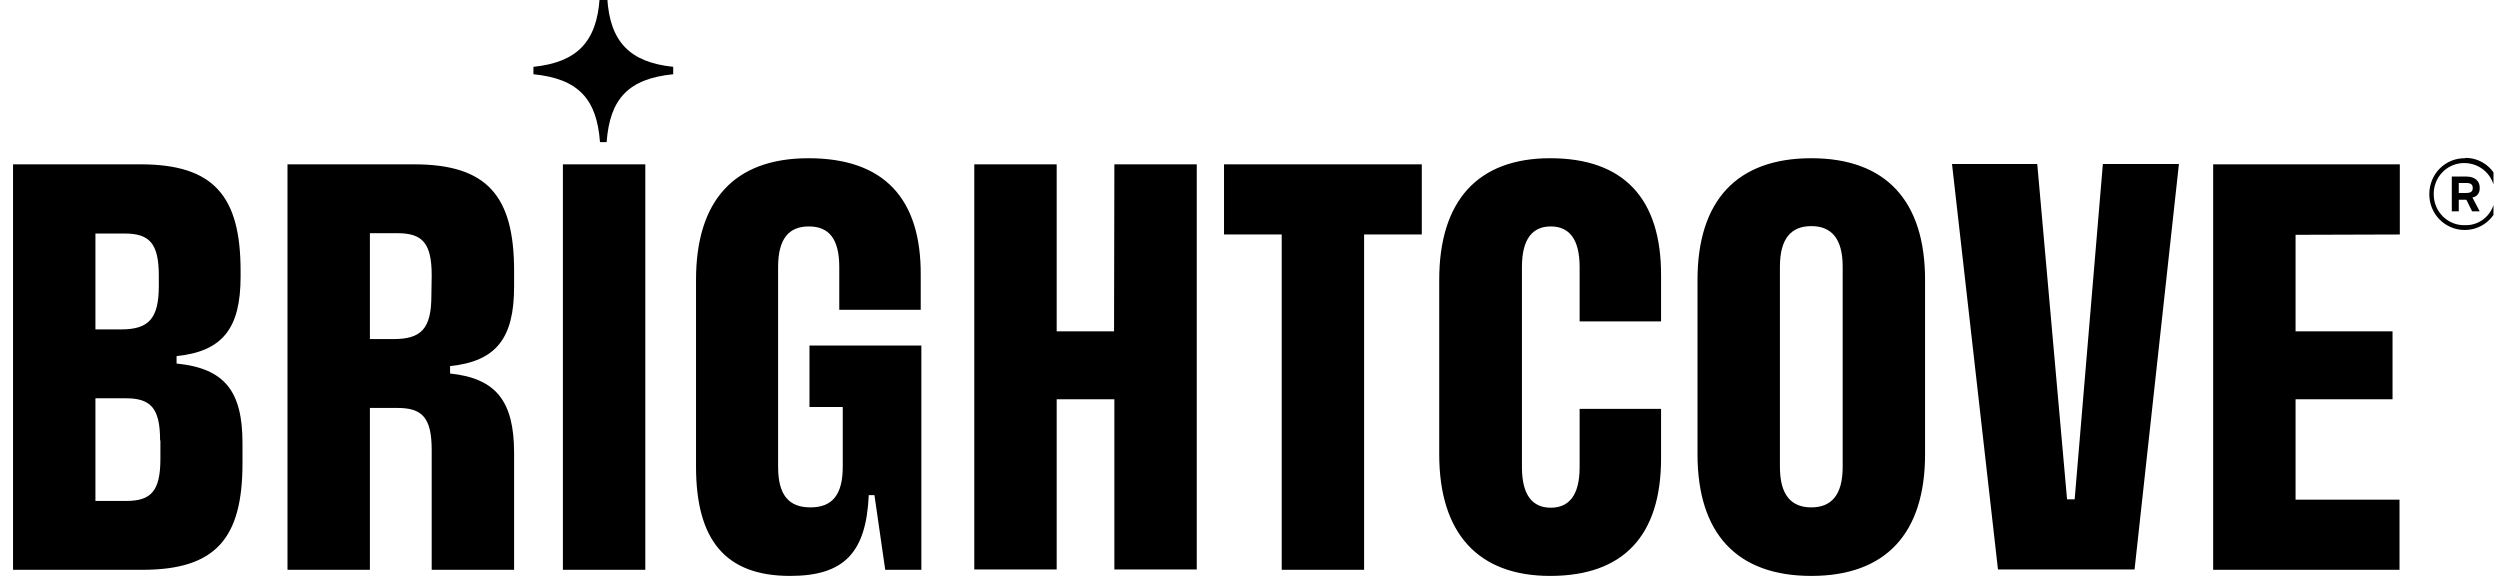<svg width="186" height="43" viewBox="0 0 186 43" fill="none" xmlns="http://www.w3.org/2000/svg">
<g clip-path="url(#clip0_2007_46)">
<path d="M41.88 12.226H48.011V42.394H41.88V12.226ZM38.249 20.151V21.325C38.249 25.155 36.929 26.879 33.486 27.238V27.789C36.929 28.148 38.249 29.872 38.249 33.703V42.394H32.118V33.487C32.118 31.069 31.411 30.351 29.572 30.351H27.52V42.394H21.39V12.226H30.798C36.245 12.226 38.249 14.573 38.249 20.151ZM32.118 20.486C32.118 18.068 31.411 17.35 29.572 17.35H27.52V25.227H29.265C31.317 25.227 32.095 24.485 32.095 21.995L32.118 20.486ZM18.041 32.96V34.469C18.041 40.047 16.061 42.394 10.59 42.394H0.97V12.226H10.449C15.896 12.226 17.9 14.573 17.9 20.151V20.582C17.9 24.413 16.579 26.137 13.137 26.496V27.047C16.721 27.406 18.041 29.106 18.041 32.96ZM7.1 24.509H8.987C11.038 24.509 11.816 23.743 11.816 21.277V20.51C11.816 18.092 11.109 17.374 9.27 17.374H7.1V24.509ZM11.911 32.769C11.911 30.351 11.203 29.632 9.364 29.632H7.1V37.27H9.388C11.227 37.27 11.934 36.552 11.934 34.133V32.769H11.911ZM60.154 11.772C54.613 11.772 51.784 14.932 51.784 20.822V34.708C51.784 40.191 53.977 42.848 58.787 42.848C62.819 42.848 64.446 41.101 64.635 36.839H65.059L65.861 42.394H68.549V25.706H60.225V30.279H62.701V34.732C62.701 36.839 61.899 37.749 60.296 37.749C58.693 37.749 57.891 36.839 57.891 34.732V19.864C57.891 17.757 58.693 16.847 60.178 16.847C61.663 16.847 62.442 17.757 62.442 19.864V23.048H68.502V20.51C68.549 14.764 65.766 11.772 60.154 11.772ZM154.355 37.15H153.789L151.572 12.203H145.23L148.649 42.37H158.811L162.112 12.203H156.453L154.355 37.15ZM143.225 20.822V33.798C143.225 39.688 140.301 42.848 134.76 42.848C129.219 42.848 126.295 39.688 126.295 33.798V20.822C126.295 14.932 129.219 11.772 134.76 11.772C140.301 11.772 143.225 14.932 143.225 20.822ZM137.095 19.84C137.095 17.733 136.246 16.823 134.76 16.823C133.275 16.823 132.426 17.733 132.426 19.84V34.732C132.426 36.839 133.275 37.749 134.76 37.749C136.246 37.749 137.095 36.839 137.095 34.732V19.84ZM178.547 17.446V12.226H164.659V42.394H178.524V37.174H170.79V29.704H178.005V24.652H170.79V17.47L178.547 17.446ZM91.067 17.446H95.359V42.394H101.489V17.446H105.781V12.226H91.067V17.446ZM115.331 11.772C109.954 11.772 107.078 14.932 107.078 20.822V33.798C107.078 39.688 109.978 42.848 115.331 42.848C120.778 42.848 123.583 39.856 123.583 34.109V30.422H117.524V34.756C117.524 36.863 116.722 37.773 115.378 37.773C114.034 37.773 113.232 36.863 113.232 34.756V19.864C113.232 17.757 114.034 16.847 115.378 16.847C116.722 16.847 117.524 17.757 117.524 19.864V23.91H123.583V20.51C123.607 14.764 120.801 11.772 115.331 11.772ZM82.885 24.652H78.617V12.226H72.487V42.37H78.617V29.704H82.909V42.37H89.039V12.226H82.909L82.885 24.652ZM184.489 14.046V13.95C184.489 13.471 184.136 13.136 183.499 13.136H182.414V15.722H182.933V14.86H183.499L183.924 15.722H184.489L183.947 14.693C184.277 14.645 184.489 14.357 184.489 14.046ZM182.933 13.615H183.499C183.829 13.615 183.971 13.735 183.971 13.974V13.998C183.971 14.238 183.829 14.357 183.499 14.357H182.933V13.615ZM183.405 11.772C181.943 11.748 180.764 12.921 180.74 14.405C180.717 15.89 181.872 17.087 183.334 17.111C184.796 17.135 185.975 15.961 185.999 14.477C185.999 14.453 185.999 14.453 185.999 14.429C186.046 12.993 184.938 11.796 183.523 11.748H183.405M183.405 16.752C182.155 16.799 181.094 15.794 181.07 14.501C181.023 13.232 182.014 12.155 183.287 12.131C184.56 12.107 185.598 13.088 185.621 14.381C185.621 14.405 185.621 14.405 185.621 14.429V14.453C185.692 15.65 184.772 16.68 183.593 16.752H183.405ZM50.086 5.523V4.972C46.856 4.637 45.37 3.105 45.181 -0.152H44.615C44.403 3.128 42.918 4.637 39.687 4.972V5.523C43.036 5.858 44.403 7.366 44.639 10.574H45.134C45.37 7.342 46.761 5.858 50.086 5.523Z" fill="black"/>
</g>
<defs>
<clipPath id="clip0_2007_46">
<rect width="185.03" height="43" fill="white" transform="translate(0.485)"/>
</clipPath>
</defs>
</svg>
